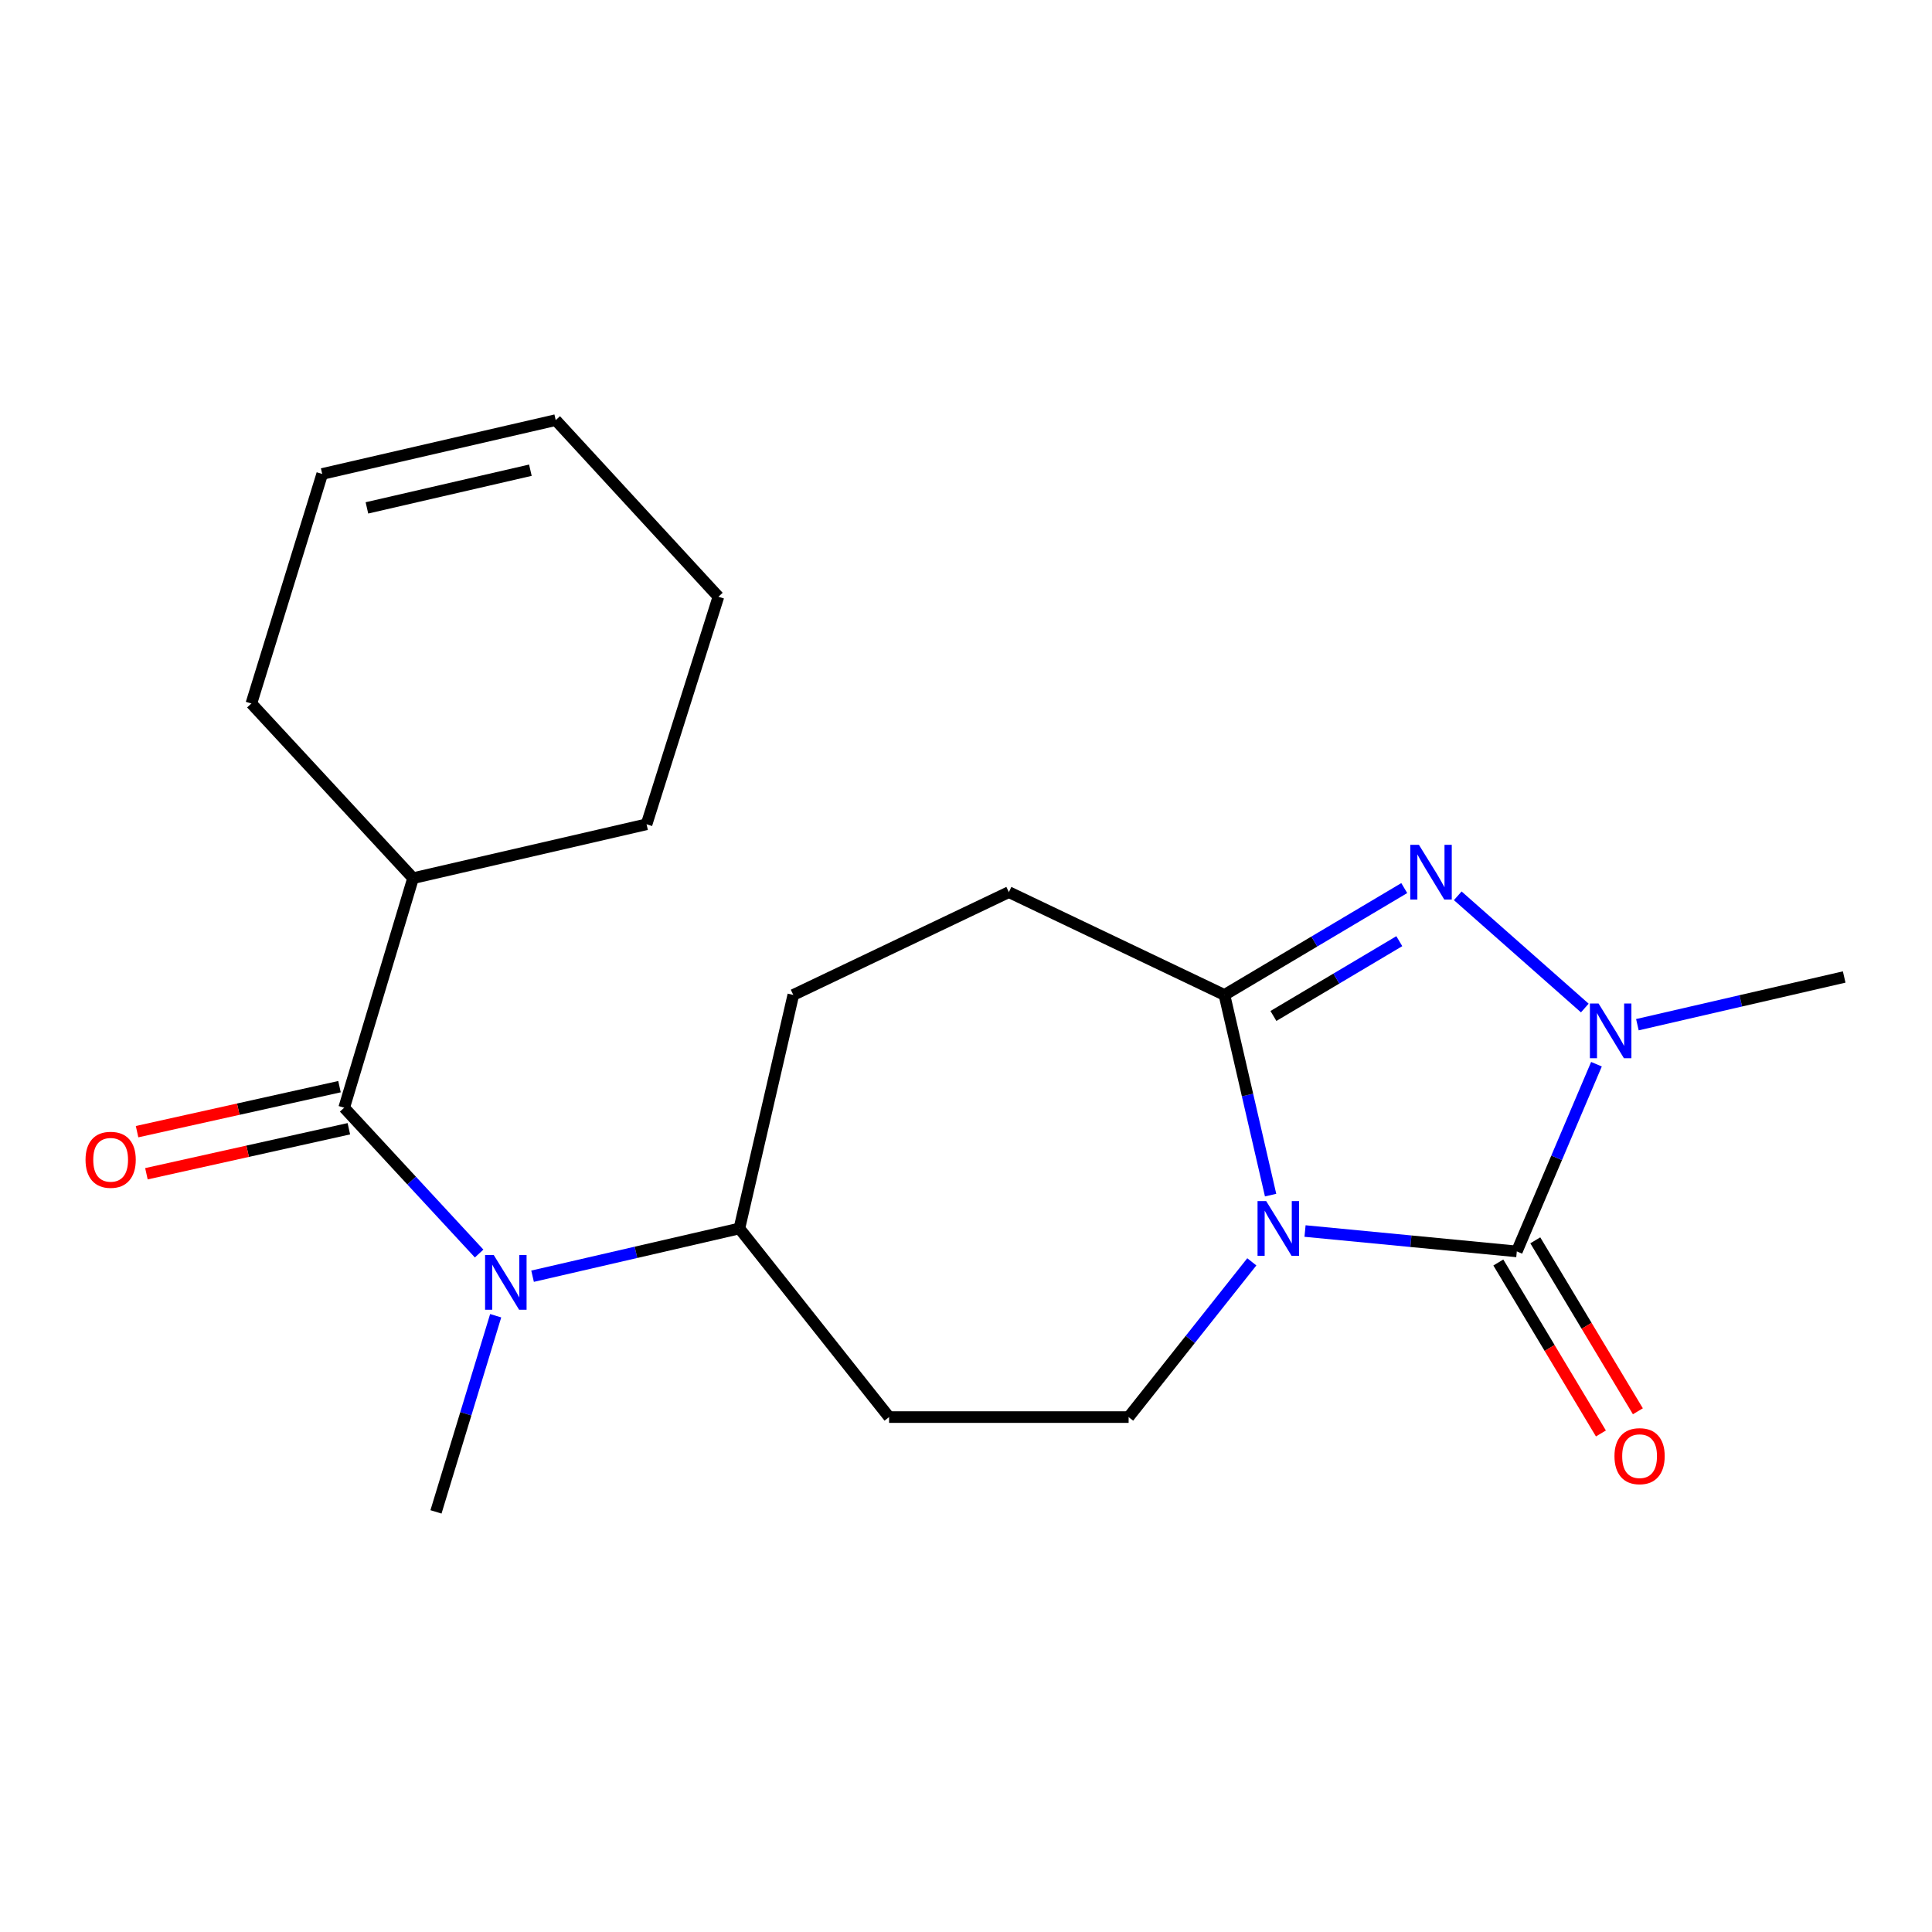 <?xml version='1.0' encoding='iso-8859-1'?>
<svg version='1.1' baseProfile='full'
              xmlns='http://www.w3.org/2000/svg'
                      xmlns:rdkit='http://www.rdkit.org/xml'
                      xmlns:xlink='http://www.w3.org/1999/xlink'
                  xml:space='preserve'
width='1000px' height='1000px' viewBox='0 0 1000 1000'>
<!-- END OF HEADER -->
<rect style='opacity:1.0;fill:#FFFFFF;stroke:none' width='1000' height='1000' x='0' y='0'> </rect>
<path class='bond-0' d='M 675.485,637.182 L 730.291,642.455' style='fill:none;fill-rule:evenodd;stroke:#0000FF;stroke-width:6px;stroke-linecap:butt;stroke-linejoin:miter;stroke-opacity:1' />
<path class='bond-0' d='M 730.291,642.455 L 785.098,647.727' style='fill:none;fill-rule:evenodd;stroke:#000000;stroke-width:6px;stroke-linecap:butt;stroke-linejoin:miter;stroke-opacity:1' />
<path class='bond-1' d='M 657.663,618.59 L 645.713,566.783' style='fill:none;fill-rule:evenodd;stroke:#0000FF;stroke-width:6px;stroke-linecap:butt;stroke-linejoin:miter;stroke-opacity:1' />
<path class='bond-1' d='M 645.713,566.783 L 633.763,514.976' style='fill:none;fill-rule:evenodd;stroke:#000000;stroke-width:6px;stroke-linecap:butt;stroke-linejoin:miter;stroke-opacity:1' />
<path class='bond-6' d='M 647.936,653.127 L 616.054,693.303' style='fill:none;fill-rule:evenodd;stroke:#0000FF;stroke-width:6px;stroke-linecap:butt;stroke-linejoin:miter;stroke-opacity:1' />
<path class='bond-6' d='M 616.054,693.303 L 584.173,733.48' style='fill:none;fill-rule:evenodd;stroke:#000000;stroke-width:6px;stroke-linecap:butt;stroke-linejoin:miter;stroke-opacity:1' />
<path class='bond-3' d='M 785.098,647.727 L 805.712,599.281' style='fill:none;fill-rule:evenodd;stroke:#000000;stroke-width:6px;stroke-linecap:butt;stroke-linejoin:miter;stroke-opacity:1' />
<path class='bond-3' d='M 805.712,599.281 L 826.326,550.834' style='fill:none;fill-rule:evenodd;stroke:#0000FF;stroke-width:6px;stroke-linecap:butt;stroke-linejoin:miter;stroke-opacity:1' />
<path class='bond-7' d='M 775.53,653.469 L 802.082,697.714' style='fill:none;fill-rule:evenodd;stroke:#000000;stroke-width:6px;stroke-linecap:butt;stroke-linejoin:miter;stroke-opacity:1' />
<path class='bond-7' d='M 802.082,697.714 L 828.633,741.96' style='fill:none;fill-rule:evenodd;stroke:#FF0000;stroke-width:6px;stroke-linecap:butt;stroke-linejoin:miter;stroke-opacity:1' />
<path class='bond-7' d='M 794.665,641.986 L 821.216,686.232' style='fill:none;fill-rule:evenodd;stroke:#000000;stroke-width:6px;stroke-linecap:butt;stroke-linejoin:miter;stroke-opacity:1' />
<path class='bond-7' d='M 821.216,686.232 L 847.768,730.477' style='fill:none;fill-rule:evenodd;stroke:#FF0000;stroke-width:6px;stroke-linecap:butt;stroke-linejoin:miter;stroke-opacity:1' />
<path class='bond-2' d='M 633.763,514.976 L 680.302,487.322' style='fill:none;fill-rule:evenodd;stroke:#000000;stroke-width:6px;stroke-linecap:butt;stroke-linejoin:miter;stroke-opacity:1' />
<path class='bond-2' d='M 680.302,487.322 L 726.841,459.669' style='fill:none;fill-rule:evenodd;stroke:#0000FF;stroke-width:6px;stroke-linecap:butt;stroke-linejoin:miter;stroke-opacity:1' />
<path class='bond-2' d='M 659.124,525.864 L 691.701,506.507' style='fill:none;fill-rule:evenodd;stroke:#000000;stroke-width:6px;stroke-linecap:butt;stroke-linejoin:miter;stroke-opacity:1' />
<path class='bond-2' d='M 691.701,506.507 L 724.278,487.149' style='fill:none;fill-rule:evenodd;stroke:#0000FF;stroke-width:6px;stroke-linecap:butt;stroke-linejoin:miter;stroke-opacity:1' />
<path class='bond-10' d='M 633.763,514.976 L 522.186,461.766' style='fill:none;fill-rule:evenodd;stroke:#000000;stroke-width:6px;stroke-linecap:butt;stroke-linejoin:miter;stroke-opacity:1' />
<path class='bond-21' d='M 754.532,463.666 L 820.291,521.753' style='fill:none;fill-rule:evenodd;stroke:#0000FF;stroke-width:6px;stroke-linecap:butt;stroke-linejoin:miter;stroke-opacity:1' />
<path class='bond-16' d='M 847.512,530.379 L 901.029,518.035' style='fill:none;fill-rule:evenodd;stroke:#0000FF;stroke-width:6px;stroke-linecap:butt;stroke-linejoin:miter;stroke-opacity:1' />
<path class='bond-16' d='M 901.029,518.035 L 954.545,505.69' style='fill:none;fill-rule:evenodd;stroke:#000000;stroke-width:6px;stroke-linecap:butt;stroke-linejoin:miter;stroke-opacity:1' />
<path class='bond-4' d='M 178.145,573.343 L 213.071,611.083' style='fill:none;fill-rule:evenodd;stroke:#000000;stroke-width:6px;stroke-linecap:butt;stroke-linejoin:miter;stroke-opacity:1' />
<path class='bond-4' d='M 213.071,611.083 L 247.996,648.824' style='fill:none;fill-rule:evenodd;stroke:#0000FF;stroke-width:6px;stroke-linecap:butt;stroke-linejoin:miter;stroke-opacity:1' />
<path class='bond-11' d='M 175.724,562.451 L 123.334,574.101' style='fill:none;fill-rule:evenodd;stroke:#000000;stroke-width:6px;stroke-linecap:butt;stroke-linejoin:miter;stroke-opacity:1' />
<path class='bond-11' d='M 123.334,574.101 L 70.945,585.75' style='fill:none;fill-rule:evenodd;stroke:#FF0000;stroke-width:6px;stroke-linecap:butt;stroke-linejoin:miter;stroke-opacity:1' />
<path class='bond-11' d='M 180.567,584.235 L 128.178,595.884' style='fill:none;fill-rule:evenodd;stroke:#000000;stroke-width:6px;stroke-linecap:butt;stroke-linejoin:miter;stroke-opacity:1' />
<path class='bond-11' d='M 128.178,595.884 L 75.788,607.533' style='fill:none;fill-rule:evenodd;stroke:#FF0000;stroke-width:6px;stroke-linecap:butt;stroke-linejoin:miter;stroke-opacity:1' />
<path class='bond-12' d='M 178.145,573.343 L 213.8,454.539' style='fill:none;fill-rule:evenodd;stroke:#000000;stroke-width:6px;stroke-linecap:butt;stroke-linejoin:miter;stroke-opacity:1' />
<path class='bond-5' d='M 275.657,660.562 L 329.18,648.206' style='fill:none;fill-rule:evenodd;stroke:#0000FF;stroke-width:6px;stroke-linecap:butt;stroke-linejoin:miter;stroke-opacity:1' />
<path class='bond-5' d='M 329.18,648.206 L 382.703,635.851' style='fill:none;fill-rule:evenodd;stroke:#000000;stroke-width:6px;stroke-linecap:butt;stroke-linejoin:miter;stroke-opacity:1' />
<path class='bond-17' d='M 256.562,681.022 L 241.113,731.785' style='fill:none;fill-rule:evenodd;stroke:#0000FF;stroke-width:6px;stroke-linecap:butt;stroke-linejoin:miter;stroke-opacity:1' />
<path class='bond-17' d='M 241.113,731.785 L 225.665,782.549' style='fill:none;fill-rule:evenodd;stroke:#000000;stroke-width:6px;stroke-linecap:butt;stroke-linejoin:miter;stroke-opacity:1' />
<path class='bond-8' d='M 584.173,733.48 L 460.186,733.48' style='fill:none;fill-rule:evenodd;stroke:#000000;stroke-width:6px;stroke-linecap:butt;stroke-linejoin:miter;stroke-opacity:1' />
<path class='bond-9' d='M 460.186,733.48 L 382.703,635.851' style='fill:none;fill-rule:evenodd;stroke:#000000;stroke-width:6px;stroke-linecap:butt;stroke-linejoin:miter;stroke-opacity:1' />
<path class='bond-22' d='M 382.703,635.851 L 410.609,514.976' style='fill:none;fill-rule:evenodd;stroke:#000000;stroke-width:6px;stroke-linecap:butt;stroke-linejoin:miter;stroke-opacity:1' />
<path class='bond-13' d='M 522.186,461.766 L 410.609,514.976' style='fill:none;fill-rule:evenodd;stroke:#000000;stroke-width:6px;stroke-linecap:butt;stroke-linejoin:miter;stroke-opacity:1' />
<path class='bond-18' d='M 213.8,454.539 L 130.106,364.137' style='fill:none;fill-rule:evenodd;stroke:#000000;stroke-width:6px;stroke-linecap:butt;stroke-linejoin:miter;stroke-opacity:1' />
<path class='bond-20' d='M 213.8,454.539 L 334.663,426.645' style='fill:none;fill-rule:evenodd;stroke:#000000;stroke-width:6px;stroke-linecap:butt;stroke-linejoin:miter;stroke-opacity:1' />
<path class='bond-14' d='M 166.777,245.32 L 130.106,364.137' style='fill:none;fill-rule:evenodd;stroke:#000000;stroke-width:6px;stroke-linecap:butt;stroke-linejoin:miter;stroke-opacity:1' />
<path class='bond-23' d='M 166.777,245.32 L 287.639,217.451' style='fill:none;fill-rule:evenodd;stroke:#000000;stroke-width:6px;stroke-linecap:butt;stroke-linejoin:miter;stroke-opacity:1' />
<path class='bond-23' d='M 189.92,262.884 L 274.524,243.376' style='fill:none;fill-rule:evenodd;stroke:#000000;stroke-width:6px;stroke-linecap:butt;stroke-linejoin:miter;stroke-opacity:1' />
<path class='bond-15' d='M 287.639,217.451 L 371.843,308.869' style='fill:none;fill-rule:evenodd;stroke:#000000;stroke-width:6px;stroke-linecap:butt;stroke-linejoin:miter;stroke-opacity:1' />
<path class='bond-19' d='M 371.843,308.869 L 334.663,426.645' style='fill:none;fill-rule:evenodd;stroke:#000000;stroke-width:6px;stroke-linecap:butt;stroke-linejoin:miter;stroke-opacity:1' />
<path  class='atom-0' d='M 655.384 621.691
L 664.664 636.691
Q 665.584 638.171, 667.064 640.851
Q 668.544 643.531, 668.624 643.691
L 668.624 621.691
L 672.384 621.691
L 672.384 650.011
L 668.504 650.011
L 658.544 633.611
Q 657.384 631.691, 656.144 629.491
Q 654.944 627.291, 654.584 626.611
L 654.584 650.011
L 650.904 650.011
L 650.904 621.691
L 655.384 621.691
' fill='#0000FF'/>
<path  class='atom-3' d='M 734.43 437.279
L 743.71 452.279
Q 744.63 453.759, 746.11 456.439
Q 747.59 459.119, 747.67 459.279
L 747.67 437.279
L 751.43 437.279
L 751.43 465.599
L 747.55 465.599
L 737.59 449.199
Q 736.43 447.279, 735.19 445.079
Q 733.99 442.879, 733.63 442.199
L 733.63 465.599
L 729.95 465.599
L 729.95 437.279
L 734.43 437.279
' fill='#0000FF'/>
<path  class='atom-4' d='M 827.411 519.412
L 836.691 534.412
Q 837.611 535.892, 839.091 538.572
Q 840.571 541.252, 840.651 541.412
L 840.651 519.412
L 844.411 519.412
L 844.411 547.732
L 840.531 547.732
L 830.571 531.332
Q 829.411 529.412, 828.171 527.212
Q 826.971 525.012, 826.611 524.332
L 826.611 547.732
L 822.931 547.732
L 822.931 519.412
L 827.411 519.412
' fill='#0000FF'/>
<path  class='atom-6' d='M 255.556 649.597
L 264.836 664.597
Q 265.756 666.077, 267.236 668.757
Q 268.716 671.437, 268.796 671.597
L 268.796 649.597
L 272.556 649.597
L 272.556 677.917
L 268.676 677.917
L 258.716 661.517
Q 257.556 659.597, 256.316 657.397
Q 255.116 655.197, 254.756 654.517
L 254.756 677.917
L 251.076 677.917
L 251.076 649.597
L 255.556 649.597
' fill='#0000FF'/>
<path  class='atom-8' d='M 835.647 753.706
Q 835.647 746.906, 839.007 743.106
Q 842.367 739.306, 848.647 739.306
Q 854.927 739.306, 858.287 743.106
Q 861.647 746.906, 861.647 753.706
Q 861.647 760.586, 858.247 764.506
Q 854.847 768.386, 848.647 768.386
Q 842.407 768.386, 839.007 764.506
Q 835.647 760.626, 835.647 753.706
M 848.647 765.186
Q 852.967 765.186, 855.287 762.306
Q 857.647 759.386, 857.647 753.706
Q 857.647 748.146, 855.287 745.346
Q 852.967 742.506, 848.647 742.506
Q 844.327 742.506, 841.967 745.306
Q 839.647 748.106, 839.647 753.706
Q 839.647 759.426, 841.967 762.306
Q 844.327 765.186, 848.647 765.186
' fill='#FF0000'/>
<path  class='atom-12' d='M 44.271 600.301
Q 44.271 593.501, 47.631 589.701
Q 50.991 585.901, 57.271 585.901
Q 63.551 585.901, 66.911 589.701
Q 70.271 593.501, 70.271 600.301
Q 70.271 607.181, 66.871 611.101
Q 63.471 614.981, 57.271 614.981
Q 51.031 614.981, 47.631 611.101
Q 44.271 607.221, 44.271 600.301
M 57.271 611.781
Q 61.591 611.781, 63.911 608.901
Q 66.271 605.981, 66.271 600.301
Q 66.271 594.741, 63.911 591.941
Q 61.591 589.101, 57.271 589.101
Q 52.951 589.101, 50.591 591.901
Q 48.271 594.701, 48.271 600.301
Q 48.271 606.021, 50.591 608.901
Q 52.951 611.781, 57.271 611.781
' fill='#FF0000'/>
</svg>
